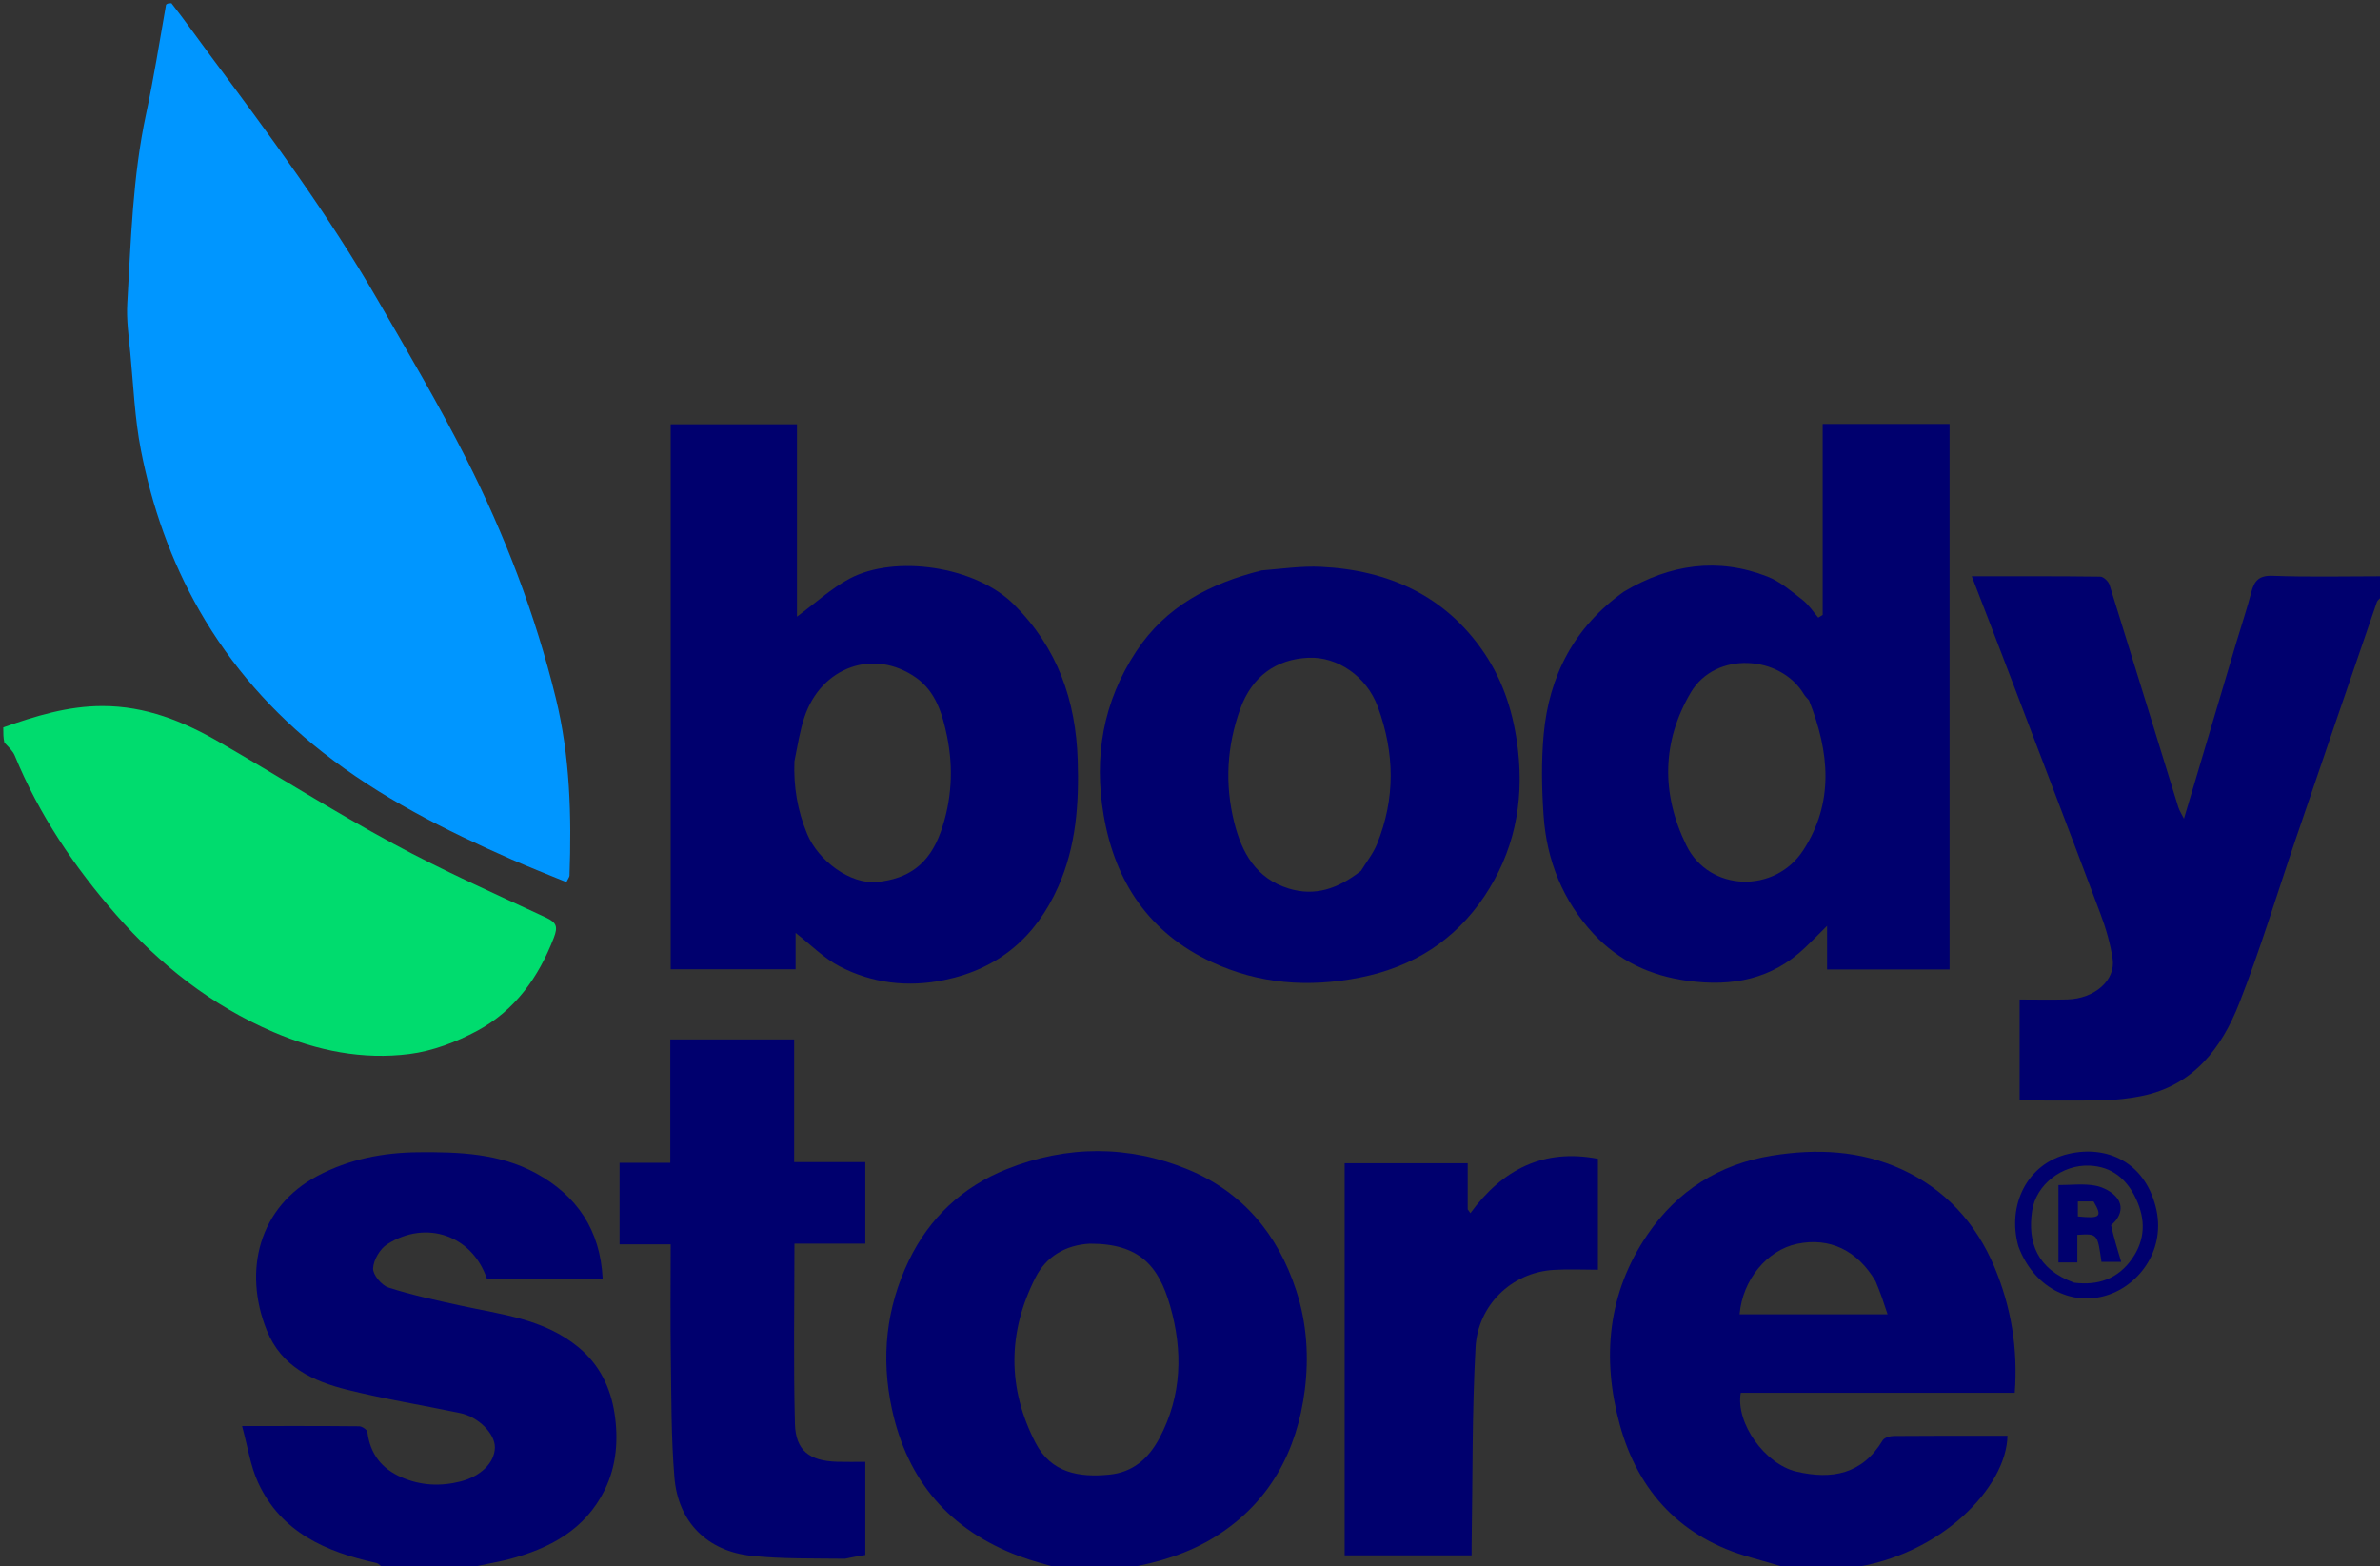 <svg version="1.1" id="Layer_1" xmlns="http://www.w3.org/2000/svg" xmlns:xlink="http://www.w3.org/1999/xlink" x="0px" y="0px"
	 width="100%" viewBox="0 0 731 481" enable-background="new 0 0 731 481" xml:space="preserve">
<rect x="0" y="0" width="731" height="481" fill="#333333" stroke="none"/>
<path fill="#FFFFFF" opacity="0" stroke="none"
	d="
M1,223
	C1,149.119 1,75.238 1,1
	C17.352,1 33.708,1 50.531,1.426
	C48.98,12.893 47.235,23.993 44.879,34.962
	C40.754,54.165 40.229,73.699 39.094,93.173
	C38.8,98.231 39.541,103.369 40.027,108.45
	C40.978,118.399 41.376,128.471 43.281,138.244
	C46.653,155.542 52.452,172.151 61.239,187.511
	C70.959,204.504 83.688,218.941 99.124,231.065
	C116.848,244.986 136.728,255.013 157.208,264.016
	C162.732,266.444 168.359,268.637 173.968,270.95
	C174.529,269.796 174.905,269.374 174.92,268.94
	C175.564,250.606 175.099,232.341 170.707,214.409
	C164.421,188.742 155.009,164.172 143.083,140.667
	C134.696,124.137 125.257,108.128 115.97,92.07
	C100.776,65.798 82.775,41.424 64.658,17.138
	C60.69,11.82 56.882,6.383 53,1
	C279.217,1 505.435,1 732,1
	C732,59.354 732,117.708 731.531,176.531
	C720.064,177 709.054,177.278 698.071,176.86
	C693.821,176.698 692.386,178.373 691.456,181.959
	C690.167,186.936 688.514,191.817 687.047,196.748
	C681.69,214.751 676.345,232.757 670.786,251.47
	C670.118,250.115 669.392,249.033 669.023,247.841
	C661.993,225.106 655.03,202.349 647.926,179.638
	C647.591,178.57 646.08,177.129 645.101,177.116
	C632.147,176.948 619.19,177.004 605.614,177.004
	C608.879,185.466 611.96,193.373 614.984,201.303
	C625.058,227.724 635.171,254.131 645.114,280.602
	C646.8,285.091 648.185,289.801 648.882,294.53
	C649.85,301.089 643.324,306.734 635.005,306.974
	C630.078,307.116 625.143,307 620.311,307
	C620.311,317.669 620.311,327.739 620.311,338
	C629.103,338 637.588,338.134 646.065,337.94
	C649.974,337.851 653.927,337.407 657.761,336.633
	C673.679,333.422 682.363,321.943 687.788,308.103
	C694.234,291.66 699.328,274.689 705.035,257.956
	C713.337,233.612 721.651,209.273 730.029,184.955
	C730.299,184.17 731.326,183.646 732,183
	C732,282.572 732,382.145 732,482
	C677.646,482 623.292,482 568.608,481.621
	C596.399,477.877 616.356,456.501 616.577,441
	C615.76,441 614.944,441 614.129,441
	C603.301,441 592.472,440.959 581.645,441.06
	C580.48,441.071 578.759,441.563 578.249,442.407
	C571.979,452.792 562.708,454.549 551.791,452.007
	C542.169,449.767 533.019,437.159 534.665,427.804
	C562.658,427.804 590.726,427.804 618.819,427.804
	C619.84,414.164 617.692,401.397 612.599,389.218
	C606.923,375.645 597.423,365.252 584.041,359.143
	C571.404,353.375 557.959,352.73 544.262,354.947
	C527.986,357.58 515.246,365.71 506.027,379.176
	C493.691,397.196 491.954,417.291 497.518,437.632
	C503.168,458.288 516.554,472.527 537.807,478.391
	C541.893,479.518 545.937,480.793 550,482
	C482.312,482 414.625,482 346.611,481.619
	C355.953,479.902 365.129,477.119 373.447,471.883
	C390.005,461.458 398.383,445.703 400.756,426.974
	C402.04,416.836 401.416,406.434 398.105,396.312
	C392.413,378.917 381.548,366.08 364.812,359.184
	C346.546,351.658 327.649,351.746 309.217,359.099
	C295.652,364.511 285.403,374.093 279.099,387.273
	C272.189,401.718 270.528,416.903 273.935,432.725
	C278.733,455.005 291.759,469.966 312.949,477.933
	C317.207,479.534 321.645,480.657 326,482
	C265.646,482 205.292,482 144.614,481.617
	C148.265,480.489 152.302,479.981 156.203,478.955
	C168.75,475.652 179.663,469.926 185.728,457.637
	C189.412,450.174 189.957,441.989 188.748,434.121
	C187.559,426.386 184.275,419.283 177.735,413.868
	C167.049,405.021 153.947,403.763 141.25,400.972
	C133.876,399.351 126.456,397.782 119.292,395.461
	C117.193,394.781 114.502,391.539 114.59,389.584
	C114.706,387.005 116.695,383.599 118.92,382.179
	C130.987,374.475 145.065,379.544 149.535,392.732
	C161.327,392.732 173.095,392.732 185.101,392.732
	C184.394,377.806 177.154,367.191 164.626,360.362
	C153.416,354.251 140.986,353.797 128.465,353.912
	C117.53,354.012 107.177,356.065 97.533,361.165
	C79.541,370.68 74.566,390.27 81.942,408.62
	C86.447,419.827 96.137,424.248 106.707,426.882
	C118.13,429.729 129.791,431.614 141.326,434.027
	C147.021,435.218 152.095,440.421 151.999,444.66
	C151.892,449.375 147.535,453.488 141.474,455.027
	C135.267,456.602 129.296,456.315 123.396,453.784
	C117.206,451.127 113.693,446.58 112.841,439.849
	C112.752,439.14 111.195,438.097 110.31,438.088
	C98.572,437.97 86.832,438.009 74.348,438.009
	C76.093,444.352 76.899,450.241 79.285,455.401
	C86.357,470.7 100.15,476.65 115.535,480.06
	C116.455,480.264 117.183,481.333 118,482
	C79.046,482 40.092,482 1,482
	C1,397.646 1,313.292 1.341,228.566
	C2.652,229.492 3.947,230.657 4.543,232.109
	C11.975,250.222 22.827,266.258 35.575,280.865
	C49.054,296.311 64.997,308.858 84.076,317.032
	C97.431,322.753 111.412,325.564 125.748,323.735
	C132.927,322.82 140.223,320.035 146.643,316.57
	C158.129,310.372 165.424,300.205 170.104,288.019
	C171.404,284.634 170.968,283.349 167.631,281.796
	C151.895,274.468 135.998,267.391 120.755,259.123
	C102.654,249.306 85.225,238.258 67.385,227.95
	C56.3,221.545 44.729,216.85 31.459,216.857
	C20.775,216.863 10.939,219.912 1,223
M498.543,181.971
	C483.459,192.612 475.78,207.559 474.129,225.567
	C473.371,233.834 473.531,242.26 474.106,250.556
	C475.059,264.315 480.022,276.711 489.483,286.87
	C497.234,295.192 506.938,299.722 518.416,301.268
	C532.124,303.115 544.224,300.784 554.433,291.051
	C556.463,289.116 558.422,287.106 561.175,284.375
	C561.175,289.689 561.175,293.644 561.175,297.788
	C573.803,297.788 586.203,297.788 598.796,297.788
	C598.796,241.855 598.796,186.135 598.796,130.212
	C585.861,130.212 573.129,130.212 559.823,130.212
	C559.823,149.905 559.823,169.393 559.823,188.88
	C559.372,189.155 558.92,189.429 558.469,189.703
	C556.878,187.869 555.525,185.727 553.644,184.266
	C550.233,181.619 546.796,178.634 542.86,177.098
	C527.644,171.156 512.995,173.275 498.543,181.971
M206,216.5
	C206,243.582 206,270.663 206,297.717
	C218.965,297.717 231.365,297.717 244.363,297.717
	C244.363,293.634 244.363,289.833 244.363,286.533
	C248.95,290.098 252.989,294.283 257.882,296.823
	C267.954,302.049 278.85,303.332 290.082,301.007
	C306.752,297.556 318.169,287.792 325.025,272.349
	C330.539,259.927 331.436,246.849 331.016,233.521
	C330.436,215.127 324.869,199.09 311.446,185.688
	C299.538,173.798 274.806,170.351 260.97,177.711
	C255.246,180.757 250.333,185.329 244.783,189.403
	C244.783,169.657 244.783,149.933 244.783,130.307
	C231.662,130.307 218.932,130.307 206,130.307
	C206,158.909 206,187.205 206,216.5
M387.104,175.379
	C371.541,179.222 358.086,186.24 348.965,200.101
	C338.783,215.573 335.897,232.42 338.995,250.478
	C342.517,271.003 353.056,286.596 372.11,295.473
	C386.643,302.243 401.855,303.419 417.798,300.235
	C434.113,296.975 446.896,288.752 455.901,275.322
	C464.899,261.901 468.123,246.858 466.244,230.411
	C464.992,219.455 461.886,209.447 455.873,200.558
	C443.952,182.935 426.432,175.091 405.653,174.096
	C399.769,173.814 393.829,174.688 387.104,175.379
M259.947,478.566
	C261.843,478.257 263.739,477.948 265.772,477.617
	C265.772,468.178 265.772,458.767 265.772,449
	C262.755,449 259.959,449.068 257.168,448.987
	C248.622,448.741 244.369,445.582 244.154,437.257
	C243.68,418.986 244.007,400.694 244.007,381.991
	C251.47,381.991 258.549,381.991 265.772,381.991
	C265.772,373.5 265.772,365.432 265.772,356.943
	C258.48,356.943 251.402,356.943 243.92,356.943
	C243.92,344.121 243.92,331.716 243.92,319.262
	C231.096,319.262 218.696,319.262 205.877,319.262
	C205.877,331.923 205.877,344.33 205.877,357.147
	C200.387,357.147 195.307,357.147 190.296,357.147
	C190.296,365.642 190.296,373.711 190.296,382.196
	C195.663,382.196 200.739,382.196 206,382.196
	C206,393.93 205.871,405.244 206.035,416.555
	C206.214,428.969 206.122,441.423 207.14,453.779
	C208.272,467.499 217.217,476.441 230.881,477.876
	C240.22,478.856 249.685,478.642 259.947,478.566
M413,384.5
	C413,415.578 413,446.656 413,477.72
	C426.283,477.72 439.012,477.72 452,477.72
	C452,476.469 451.986,475.496 452.002,474.523
	C452.333,454.29 452.105,434.026 453.206,413.835
	C453.892,401.259 463.878,390.865 477.235,390.043
	C481.672,389.77 486.14,390 490.794,390
	C490.794,378.565 490.794,367.469 490.794,355.919
	C474.197,352.723 461.539,359.079 451.621,372.621
	C451.345,372.226 451.07,371.831 450.794,371.436
	C450.794,366.697 450.794,361.959 450.794,357.294
	C438.022,357.294 425.625,357.294 413,357.294
	C413,366.224 413,374.862 413,384.5
M619.99,383.216
	C624.438,395.07 635.959,401.492 647.35,397.774
	C657.336,394.515 665.373,383.511 662.116,370.684
	C658.599,356.837 647.07,351.715 635.392,354.399
	C622.556,357.349 616.381,370.252 619.99,383.216
z"/>
<path fill="#0096FF" opacity="1" stroke="none"
	d="
M52.667,1
	C56.882,6.383 60.69,11.82 64.658,17.138
	C82.775,41.424 100.776,65.798 115.97,92.07
	C125.257,108.128 134.696,124.137 143.083,140.667
	C155.009,164.172 164.421,188.742 170.707,214.409
	C175.099,232.341 175.564,250.606 174.92,268.94
	C174.905,269.374 174.529,269.796 173.968,270.95
	C168.359,268.637 162.732,266.444 157.208,264.016
	C136.728,255.013 116.848,244.986 99.124,231.065
	C83.688,218.941 70.959,204.504 61.239,187.511
	C52.452,172.151 46.653,155.542 43.281,138.244
	C41.376,128.471 40.978,118.399 40.027,108.45
	C39.541,103.369 38.8,98.231 39.094,93.173
	C40.229,73.699 40.754,54.165 44.879,34.962
	C47.235,23.993 48.98,12.893 51,1.426
	C51.444,1 51.889,1 52.667,1
z"/>
<path fill="#00006E" opacity="1" stroke="none"
	d="
M550.4,482
	C545.937,480.793 541.893,479.518 537.807,478.391
	C516.554,472.527 503.168,458.288 497.518,437.632
	C491.954,417.291 493.691,397.196 506.027,379.176
	C515.246,365.71 527.986,357.58 544.262,354.947
	C557.959,352.73 571.404,353.375 584.041,359.143
	C597.423,365.252 606.923,375.645 612.599,389.218
	C617.692,401.397 619.84,414.164 618.819,427.804
	C590.726,427.804 562.658,427.804 534.665,427.804
	C533.019,437.159 542.169,449.767 551.791,452.007
	C562.708,454.549 571.979,452.792 578.249,442.407
	C578.759,441.563 580.48,441.071 581.645,441.06
	C592.472,440.959 603.301,441 614.129,441
	C614.944,441 615.76,441 616.577,441
	C616.356,456.501 596.399,477.877 568.14,481.621
	C567.556,482 567.111,482 566.166,481.6
	C561.776,481.467 557.888,481.734 554,482
	C552.933,482 551.867,482 550.4,482
M576.069,393.53
	C570.494,384.04 561.94,379.963 551.975,382.046
	C542.676,383.99 535.172,393.182 534.308,403.689
	C549.175,403.689 564.041,403.689 579.754,403.689
	C578.59,400.136 577.601,397.116 576.069,393.53
z"/>
<path fill="#00006E" opacity="1" stroke="none"
	d="
M732,182.572
	C731.326,183.646 730.299,184.17 730.029,184.955
	C721.651,209.273 713.337,233.612 705.035,257.956
	C699.328,274.689 694.234,291.66 687.788,308.103
	C682.363,321.943 673.679,333.422 657.761,336.633
	C653.927,337.407 649.974,337.851 646.065,337.94
	C637.588,338.134 629.103,338 620.311,338
	C620.311,327.739 620.311,317.669 620.311,307
	C625.143,307 630.078,307.116 635.005,306.974
	C643.324,306.734 649.85,301.089 648.882,294.53
	C648.185,289.801 646.8,285.091 645.114,280.602
	C635.171,254.131 625.058,227.724 614.984,201.303
	C611.96,193.373 608.879,185.466 605.614,177.004
	C619.19,177.004 632.147,176.948 645.101,177.116
	C646.08,177.129 647.591,178.57 647.926,179.638
	C655.03,202.349 661.993,225.106 669.023,247.841
	C669.392,249.033 670.118,250.115 670.786,251.47
	C676.345,232.757 681.69,214.751 687.047,196.748
	C688.514,191.817 690.167,186.936 691.456,181.959
	C692.386,178.373 693.821,176.698 698.071,176.86
	C709.054,177.278 720.064,177 731.531,177
	C732,178.714 732,180.429 732,182.572
z"/>
<path fill="#00006E" opacity="1" stroke="none"
	d="
M326.468,482
	C321.645,480.657 317.207,479.534 312.949,477.933
	C291.759,469.966 278.733,455.005 273.935,432.725
	C270.528,416.903 272.189,401.718 279.099,387.273
	C285.403,374.093 295.652,364.511 309.217,359.099
	C327.649,351.746 346.546,351.658 364.812,359.184
	C381.548,366.08 392.413,378.917 398.105,396.312
	C401.416,406.434 402.04,416.836 400.756,426.974
	C398.383,445.703 390.005,461.458 373.447,471.883
	C365.129,477.119 355.953,479.902 346.143,481.619
	C339.646,482 333.291,482 326.468,482
M334.71,382
	C327.278,382.413 321.351,385.917 318.076,392.337
	C309.501,409.151 309.331,426.291 318.065,443.177
	C322.857,452.442 331.496,453.843 340.716,452.93
	C347.854,452.224 352.7,448.136 356.101,441.741
	C363.087,428.605 363.319,414.806 359.401,401.129
	C355.908,388.94 350.115,381.949 334.71,382
z"/>
<path fill="#00DC6E" opacity="1" stroke="none"
	d="
M1,223.417
	C10.939,219.912 20.775,216.863 31.459,216.857
	C44.729,216.85 56.3,221.545 67.385,227.95
	C85.225,238.258 102.654,249.306 120.755,259.123
	C135.998,267.391 151.895,274.468 167.631,281.796
	C170.968,283.349 171.404,284.634 170.104,288.019
	C165.424,300.205 158.129,310.372 146.643,316.57
	C140.223,320.035 132.927,322.82 125.748,323.735
	C111.412,325.564 97.431,322.753 84.076,317.032
	C64.997,308.858 49.054,296.311 35.575,280.865
	C22.827,266.258 11.975,250.222 4.543,232.109
	C3.947,230.657 2.652,229.492 1.341,228.097
	C1,226.611 1,225.222 1,223.417
z"/>
<path fill="#00006E" opacity="1" stroke="none"
	d="
M118.4,482
	C117.183,481.333 116.455,480.264 115.535,480.06
	C100.15,476.65 86.357,470.7 79.285,455.401
	C76.899,450.241 76.093,444.352 74.348,438.009
	C86.832,438.009 98.572,437.97 110.31,438.088
	C111.195,438.097 112.752,439.14 112.841,439.849
	C113.693,446.58 117.206,451.127 123.396,453.784
	C129.296,456.315 135.267,456.602 141.474,455.027
	C147.535,453.488 151.892,449.375 151.999,444.66
	C152.095,440.421 147.021,435.218 141.326,434.027
	C129.791,431.614 118.13,429.729 106.707,426.882
	C96.137,424.248 86.447,419.827 81.942,408.62
	C74.566,390.27 79.541,370.68 97.533,361.165
	C107.177,356.065 117.53,354.012 128.465,353.912
	C140.986,353.797 153.416,354.251 164.626,360.362
	C177.154,367.191 184.394,377.806 185.101,392.732
	C173.095,392.732 161.327,392.732 149.535,392.732
	C145.065,379.544 130.987,374.475 118.92,382.179
	C116.695,383.599 114.706,387.005 114.59,389.584
	C114.502,391.539 117.193,394.781 119.292,395.461
	C126.456,397.782 133.876,399.351 141.25,400.972
	C153.947,403.763 167.049,405.021 177.735,413.868
	C184.275,419.283 187.559,426.386 188.748,434.121
	C189.957,441.989 189.412,450.174 185.728,457.637
	C179.663,469.926 168.75,475.652 156.203,478.955
	C152.302,479.981 148.265,480.489 144.145,481.617
	C138.312,482 132.624,482 126.361,481.648
	C124.524,481.531 123.262,481.765 122,482
	C120.933,482 119.867,482 118.4,482
z"/>
<path fill="#FFFFFF" opacity="1" stroke="none"
	d="
M554.461,482
	C557.888,481.734 561.776,481.467 565.832,481.6
	C562.307,482 558.614,482 554.461,482
z"/>
<path fill="#FFFFFF" opacity="1" stroke="none"
	d="
M122.4,482
	C123.262,481.765 124.524,481.531 125.893,481.648
	C124.933,482 123.867,482 122.4,482
z"/>
<path fill="#00006E" opacity="1" stroke="none"
	d="
M498.8,181.703
	C512.995,173.275 527.644,171.156 542.86,177.098
	C546.796,178.634 550.233,181.619 553.644,184.266
	C555.525,185.727 556.878,187.869 558.469,189.703
	C558.92,189.429 559.372,189.155 559.823,188.88
	C559.823,169.393 559.823,149.905 559.823,130.212
	C573.129,130.212 585.861,130.212 598.796,130.212
	C598.796,186.135 598.796,241.855 598.796,297.788
	C586.203,297.788 573.803,297.788 561.175,297.788
	C561.175,293.644 561.175,289.689 561.175,284.375
	C558.422,287.106 556.463,289.116 554.433,291.051
	C544.224,300.784 532.124,303.115 518.416,301.268
	C506.938,299.722 497.234,295.192 489.483,286.87
	C480.022,276.711 475.059,264.315 474.106,250.556
	C473.531,242.26 473.371,233.834 474.129,225.567
	C475.78,207.559 483.459,192.612 498.8,181.703
M555.611,215.096
	C555.083,214.473 554.456,213.909 554.042,213.218
	C546.863,201.216 526.881,199.865 519.315,212.691
	C510.448,227.722 510.163,243.784 517.966,259.686
	C524.961,273.943 545.18,274.611 553.92,261.05
	C563.291,246.51 562.008,231.175 555.611,215.096
z"/>
<path fill="#00006E" opacity="1" stroke="none"
	d="
M206,216
	C206,187.205 206,158.909 206,130.307
	C218.932,130.307 231.662,130.307 244.783,130.307
	C244.783,149.933 244.783,169.657 244.783,189.403
	C250.333,185.329 255.246,180.757 260.97,177.711
	C274.806,170.351 299.538,173.798 311.446,185.688
	C324.869,199.09 330.436,215.127 331.016,233.521
	C331.436,246.849 330.539,259.927 325.025,272.349
	C318.169,287.792 306.752,297.556 290.082,301.007
	C278.85,303.332 267.954,302.049 257.882,296.823
	C252.989,294.283 248.95,290.098 244.363,286.533
	C244.363,289.833 244.363,293.634 244.363,297.717
	C231.365,297.717 218.965,297.717 206,297.717
	C206,270.663 206,243.582 206,216
M244.003,233.829
	C243.699,241.557 244.92,248.956 247.919,256.165
	C251.326,264.355 261.18,271.749 269.463,270.899
	C278.777,269.944 285.366,265.67 288.966,255.444
	C292.332,245.882 292.895,235.971 290.868,226.115
	C289.472,219.328 287.44,212.409 281.334,208.126
	C268.387,199.045 252.223,204.803 247.069,220.282
	C245.706,224.375 245.028,228.696 244.003,233.829
z"/>
<path fill="#00006E" opacity="1" stroke="none"
	d="
M387.509,175.206
	C393.829,174.688 399.769,173.814 405.653,174.096
	C426.432,175.091 443.952,182.935 455.873,200.558
	C461.886,209.447 464.992,219.455 466.244,230.411
	C468.123,246.858 464.899,261.901 455.901,275.322
	C446.896,288.752 434.113,296.975 417.798,300.235
	C401.855,303.419 386.643,302.243 372.11,295.473
	C353.056,286.596 342.517,271.003 338.995,250.478
	C335.897,232.42 338.783,215.573 348.965,200.101
	C358.086,186.24 371.541,179.222 387.509,175.206
M418.005,267.49
	C419.673,264.759 421.755,262.196 422.937,259.27
	C428.588,245.287 428.419,231.361 423.191,217.093
	C419.753,207.709 410.737,201.598 401.804,202.028
	C392.115,202.495 384.605,207.535 380.929,217.744
	C376.793,229.23 376.155,240.835 379.073,252.568
	C381.386,261.864 385.785,269.797 395.76,272.897
	C403.889,275.424 410.984,272.975 418.005,267.49
z"/>
<path fill="#00006E" opacity="1" stroke="none"
	d="
M259.521,478.764
	C249.685,478.642 240.22,478.856 230.881,477.876
	C217.217,476.441 208.272,467.499 207.14,453.779
	C206.122,441.423 206.214,428.969 206.035,416.555
	C205.871,405.244 206,393.93 206,382.196
	C200.739,382.196 195.663,382.196 190.296,382.196
	C190.296,373.711 190.296,365.642 190.296,357.147
	C195.307,357.147 200.387,357.147 205.877,357.147
	C205.877,344.33 205.877,331.923 205.877,319.262
	C218.696,319.262 231.096,319.262 243.92,319.262
	C243.92,331.716 243.92,344.121 243.92,356.943
	C251.402,356.943 258.48,356.943 265.772,356.943
	C265.772,365.432 265.772,373.5 265.772,381.991
	C258.549,381.991 251.47,381.991 244.007,381.991
	C244.007,400.694 243.68,418.986 244.154,437.257
	C244.369,445.582 248.622,448.741 257.168,448.987
	C259.959,449.068 262.755,449 265.772,449
	C265.772,458.767 265.772,468.178 265.772,477.617
	C263.739,477.948 261.843,478.257 259.521,478.764
z"/>
<path fill="#00006E" opacity="1" stroke="none"
	d="
M413,384
	C413,374.862 413,366.224 413,357.294
	C425.625,357.294 438.022,357.294 450.794,357.294
	C450.794,361.959 450.794,366.697 450.794,371.436
	C451.07,371.831 451.345,372.226 451.621,372.621
	C461.539,359.079 474.197,352.723 490.794,355.919
	C490.794,367.469 490.794,378.565 490.794,390
	C486.14,390 481.672,389.77 477.235,390.043
	C463.878,390.865 453.892,401.259 453.206,413.835
	C452.105,434.026 452.333,454.29 452.002,474.523
	C451.986,475.496 452,476.469 452,477.72
	C439.012,477.72 426.283,477.72 413,477.72
	C413,446.656 413,415.578 413,384
z"/>
<path fill="#00006E" opacity="1" stroke="none"
	d="
M619.929,382.797
	C616.381,370.252 622.556,357.349 635.392,354.399
	C647.07,351.715 658.599,356.837 662.116,370.684
	C665.373,383.511 657.336,394.515 647.35,397.774
	C635.959,401.492 624.438,395.07 619.929,382.797
M637.063,393.979
	C644.408,394.902 650.546,392.82 654.875,386.582
	C658.934,380.733 659.044,374.579 656.06,368.211
	C653.207,362.123 648.683,358.344 641.823,358.031
	C633.431,357.648 625.306,363.797 624.127,372.042
	C622.762,381.583 625.594,389.807 637.063,393.979
z"/>
<path fill="#FFFFFF" opacity="0" stroke="none"
	d="
M576.341,393.813
	C577.601,397.116 578.59,400.136 579.754,403.689
	C564.041,403.689 549.175,403.689 534.307,403.69
	C535.172,393.182 542.676,383.99 551.975,382.046
	C561.94,379.963 570.494,384.04 576.341,393.813
z"/>
<path fill="#FFFFFF" opacity="0" stroke="none"
	d="
M335.159,382
	C350.115,381.949 355.908,388.94 359.401,401.129
	C363.319,414.806 363.087,428.605 356.101,441.741
	C352.7,448.136 347.854,452.224 340.716,452.93
	C331.496,453.843 322.857,452.442 318.065,443.177
	C309.331,426.291 309.501,409.151 318.076,392.337
	C321.351,385.917 327.278,382.413 335.159,382
z"/>
<path fill="#FFFFFF" opacity="0" stroke="none"
	d="
M555.793,215.435
	C562.008,231.175 563.291,246.51 553.92,261.05
	C545.18,274.611 524.961,273.943 517.966,259.686
	C510.163,243.784 510.448,227.722 519.315,212.691
	C526.881,199.865 546.863,201.216 554.042,213.218
	C554.456,213.909 555.083,214.473 555.793,215.435
z"/>
<path fill="#FFFFFF" opacity="0" stroke="none"
	d="
M244.019,233.371
	C245.028,228.696 245.706,224.375 247.069,220.282
	C252.223,204.803 268.387,199.045 281.334,208.126
	C287.44,212.409 289.472,219.328 290.868,226.115
	C292.895,235.971 292.332,245.882 288.966,255.444
	C285.366,265.67 278.777,269.944 269.463,270.899
	C261.18,271.749 251.326,264.355 247.919,256.165
	C244.92,248.956 243.699,241.557 244.019,233.371
z"/>
<path fill="#FFFFFF" opacity="0" stroke="none"
	d="
M417.739,267.753
	C410.984,272.975 403.889,275.424 395.76,272.897
	C385.785,269.797 381.386,261.864 379.073,252.568
	C376.155,240.835 376.793,229.23 380.929,217.744
	C384.605,207.535 392.115,202.495 401.804,202.028
	C410.737,201.598 419.753,207.709 423.191,217.093
	C428.419,231.361 428.588,245.287 422.937,259.27
	C421.755,262.196 419.673,264.759 417.739,267.753
z"/>
<path fill="#FFFFFF" opacity="0" stroke="none"
	d="
M636.651,393.866
	C625.594,389.807 622.762,381.583 624.127,372.042
	C625.306,363.797 633.431,357.648 641.823,358.031
	C648.683,358.344 653.207,362.123 656.06,368.211
	C659.044,374.579 658.934,380.733 654.875,386.582
	C650.546,392.82 644.408,394.902 636.651,393.866
M648.586,375.969
	C651.394,373.861 652.145,370.676 650.378,368.168
	C648.969,366.169 646.023,364.626 643.525,364.171
	C639.884,363.507 636.031,364 632.236,364
	C632.236,372.258 632.236,379.983 632.236,387.764
	C634.215,387.764 635.947,387.764 638.038,387.764
	C638.038,384.773 638.038,382.012 638.038,379.279
	C644.239,378.898 644.239,378.898 645.453,387.586
	C647.31,387.586 649.135,387.586 651.504,387.586
	C650.304,383.608 649.255,380.133 648.586,375.969
z"/>
<path fill="#00006E" opacity="1" stroke="none"
	d="
M648.396,376.313
	C649.255,380.133 650.304,383.608 651.504,387.586
	C649.135,387.586 647.31,387.586 645.453,387.586
	C644.239,378.898 644.239,378.898 638.038,379.279
	C638.038,382.012 638.038,384.773 638.038,387.764
	C635.947,387.764 634.215,387.764 632.236,387.764
	C632.236,379.983 632.236,372.258 632.236,364
	C636.031,364 639.884,363.507 643.525,364.171
	C646.023,364.626 648.969,366.169 650.378,368.168
	C652.145,370.676 651.394,373.861 648.396,376.313
M643.024,369.028
	C641.447,369.028 639.87,369.028 638.202,369.028
	C638.202,370.861 638.202,372.255 638.202,373.626
	C645.104,374.33 645.808,373.77 643.024,369.028
z"/>
<path fill="#FFFFFF" opacity="0" stroke="none"
	d="
M643.43,369.175
	C645.808,373.77 645.104,374.33 638.202,373.626
	C638.202,372.255 638.202,370.861 638.202,369.028
	C639.87,369.028 641.447,369.028 643.43,369.175
z"/>
</svg>
